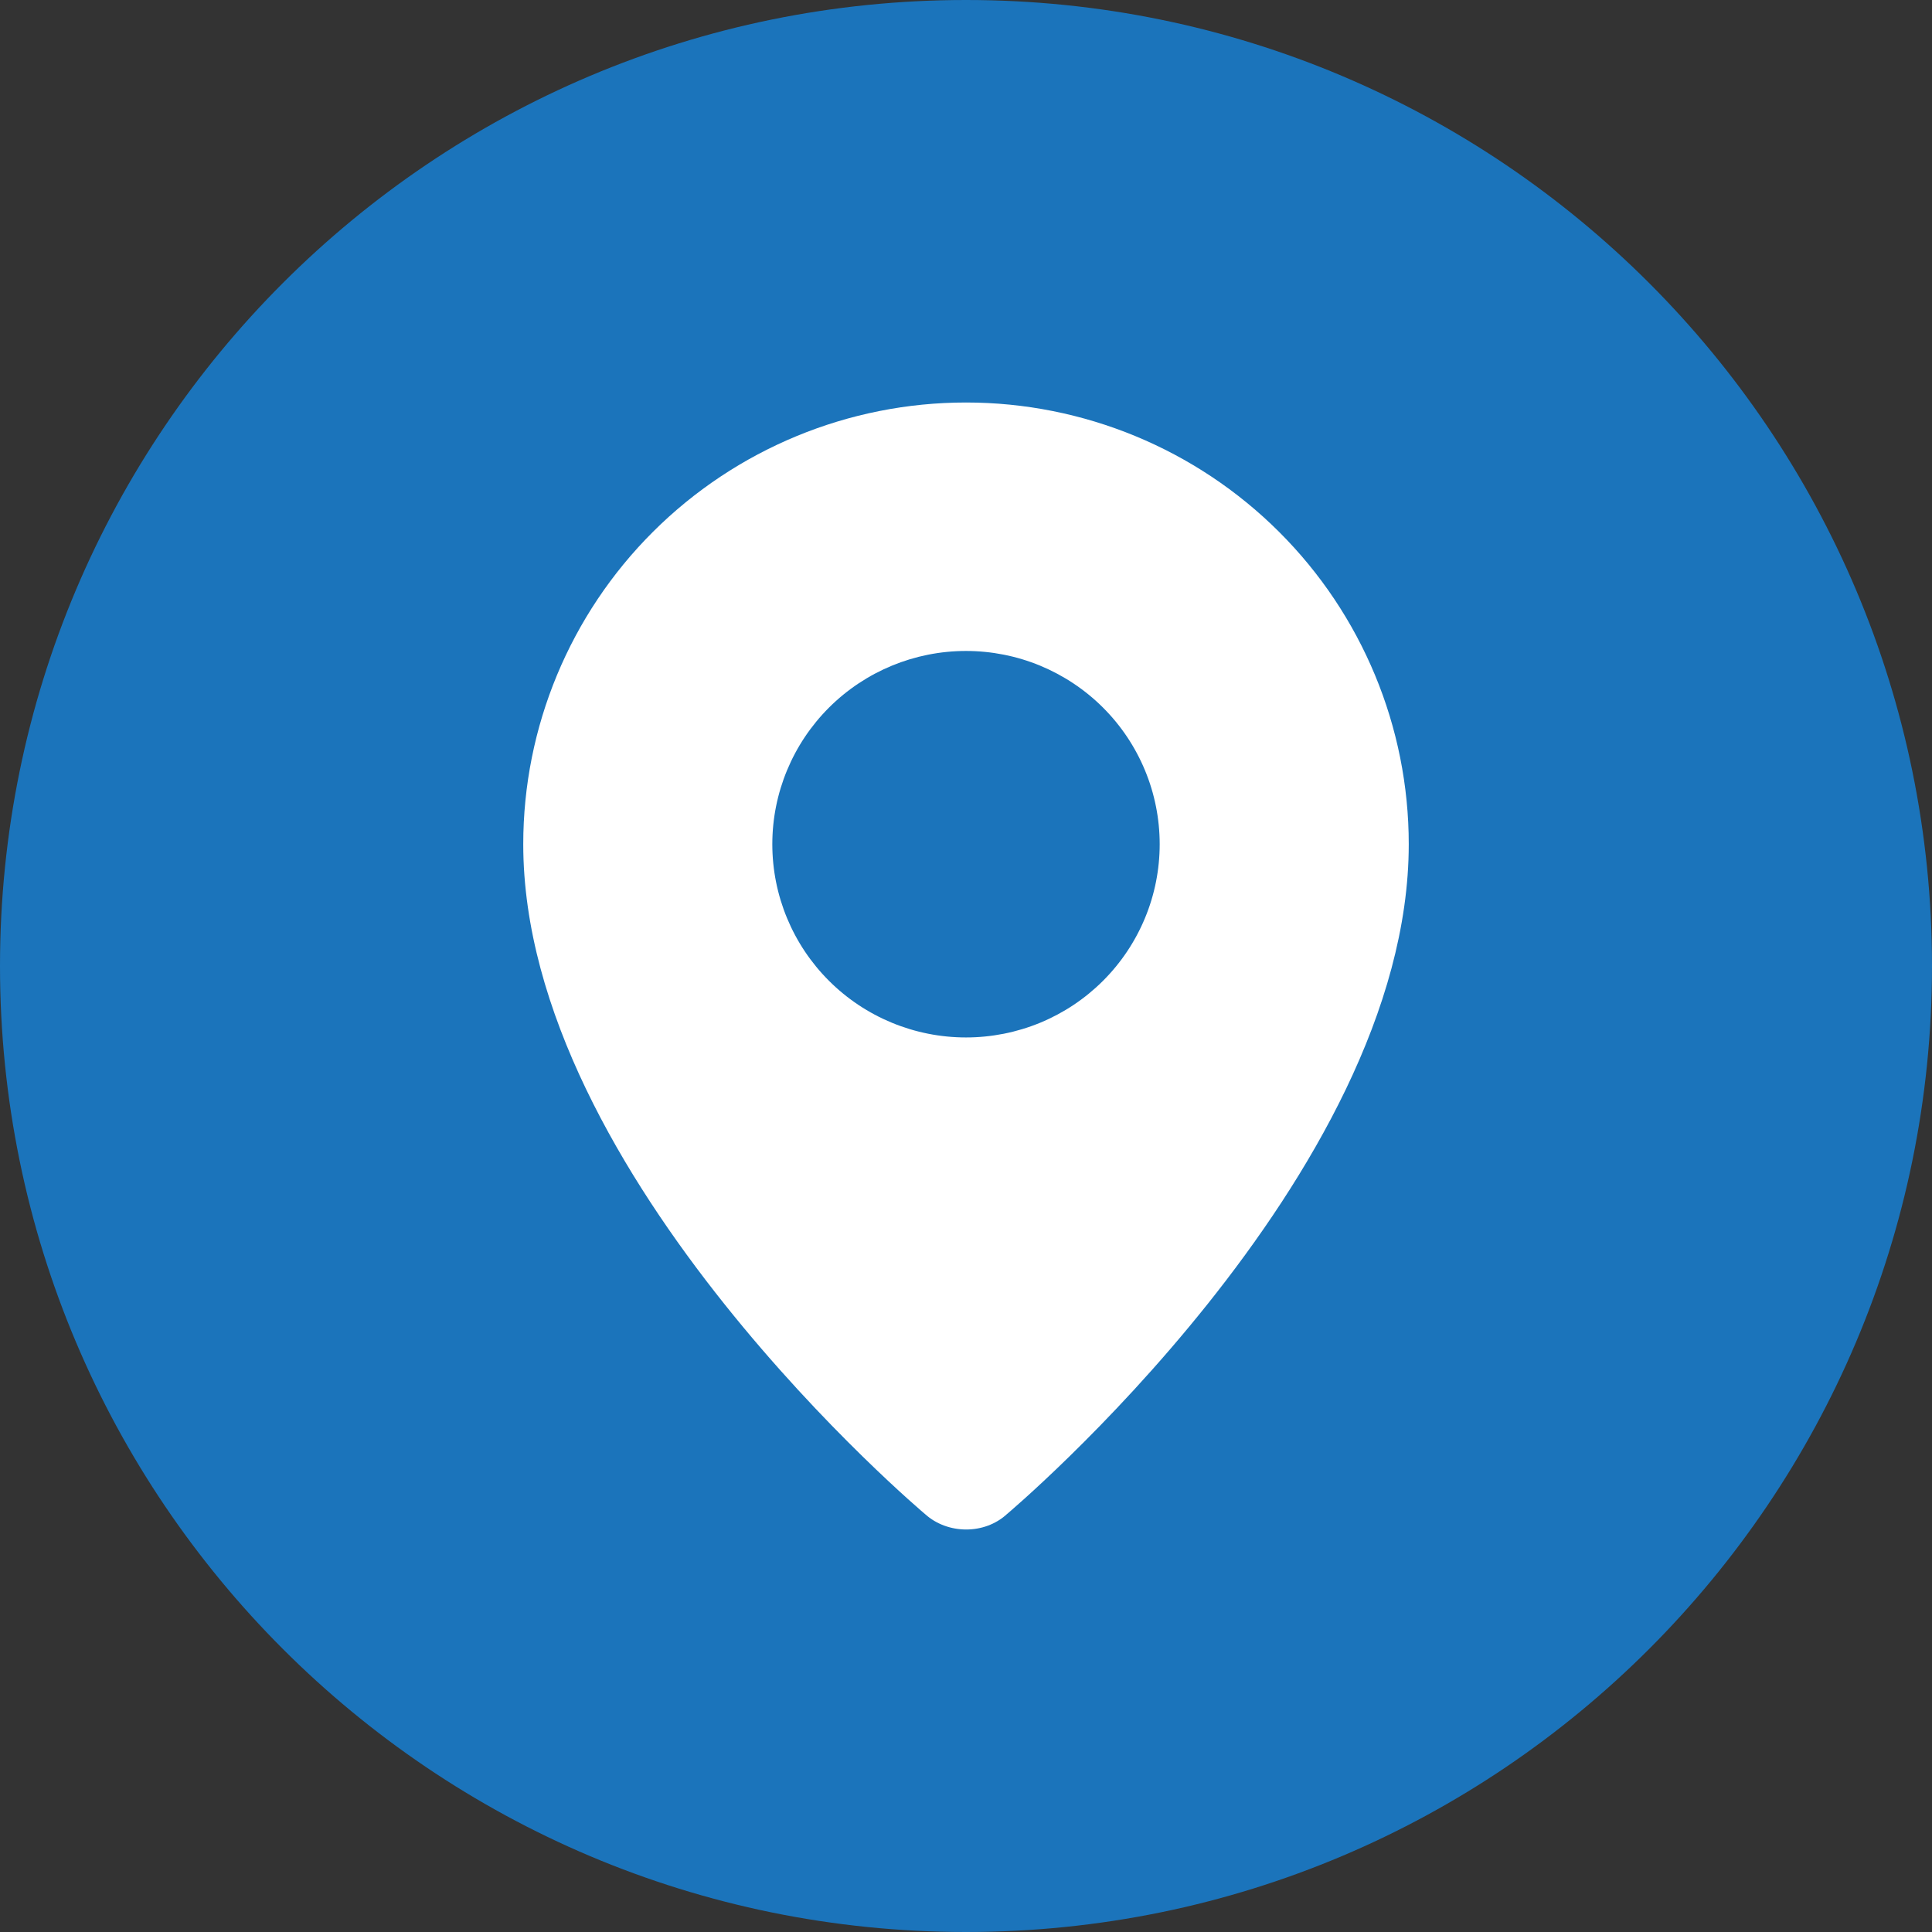 <svg width="48" height="48" viewBox="0 0 48 48" fill="none" xmlns="http://www.w3.org/2000/svg">
<rect x="0" y="0" width="48" height="48" fill="#333333" stroke="none"/>
<path d="M24 48C10.746 48 0 37.254 0 24C0 10.746 10.746 0 24 0C37.254 0 48 10.746 48 24C48 37.254 37.254 48 24 48Z" fill="#1B74BB"/>
<path fill-rule="evenodd" clip-rule="evenodd" d="M22.985 37.619C22.985 37.619 13 29.23 13 20.974C13 18.064 14.159 15.272 16.222 13.214C18.285 11.156 21.083 10 24 10C26.917 10 29.715 11.156 31.778 13.214C33.841 15.272 35 18.064 35 20.974C35 29.23 25.015 37.619 25.015 37.619C24.459 38.13 23.545 38.124 22.985 37.619ZM24 25.775C24.632 25.775 25.258 25.651 25.842 25.41C26.425 25.169 26.956 24.815 27.403 24.369C27.85 23.923 28.204 23.394 28.446 22.811C28.688 22.229 28.812 21.605 28.812 20.974C28.812 20.344 28.688 19.719 28.446 19.137C28.204 18.554 27.85 18.025 27.403 17.579C26.956 17.133 26.425 16.78 25.842 16.538C25.258 16.297 24.632 16.173 24 16.173C22.724 16.173 21.5 16.679 20.597 17.579C19.695 18.48 19.188 19.701 19.188 20.974C19.188 22.248 19.695 23.469 20.597 24.369C21.5 25.27 22.724 25.775 24 25.775Z" fill="white"/>
</svg>
